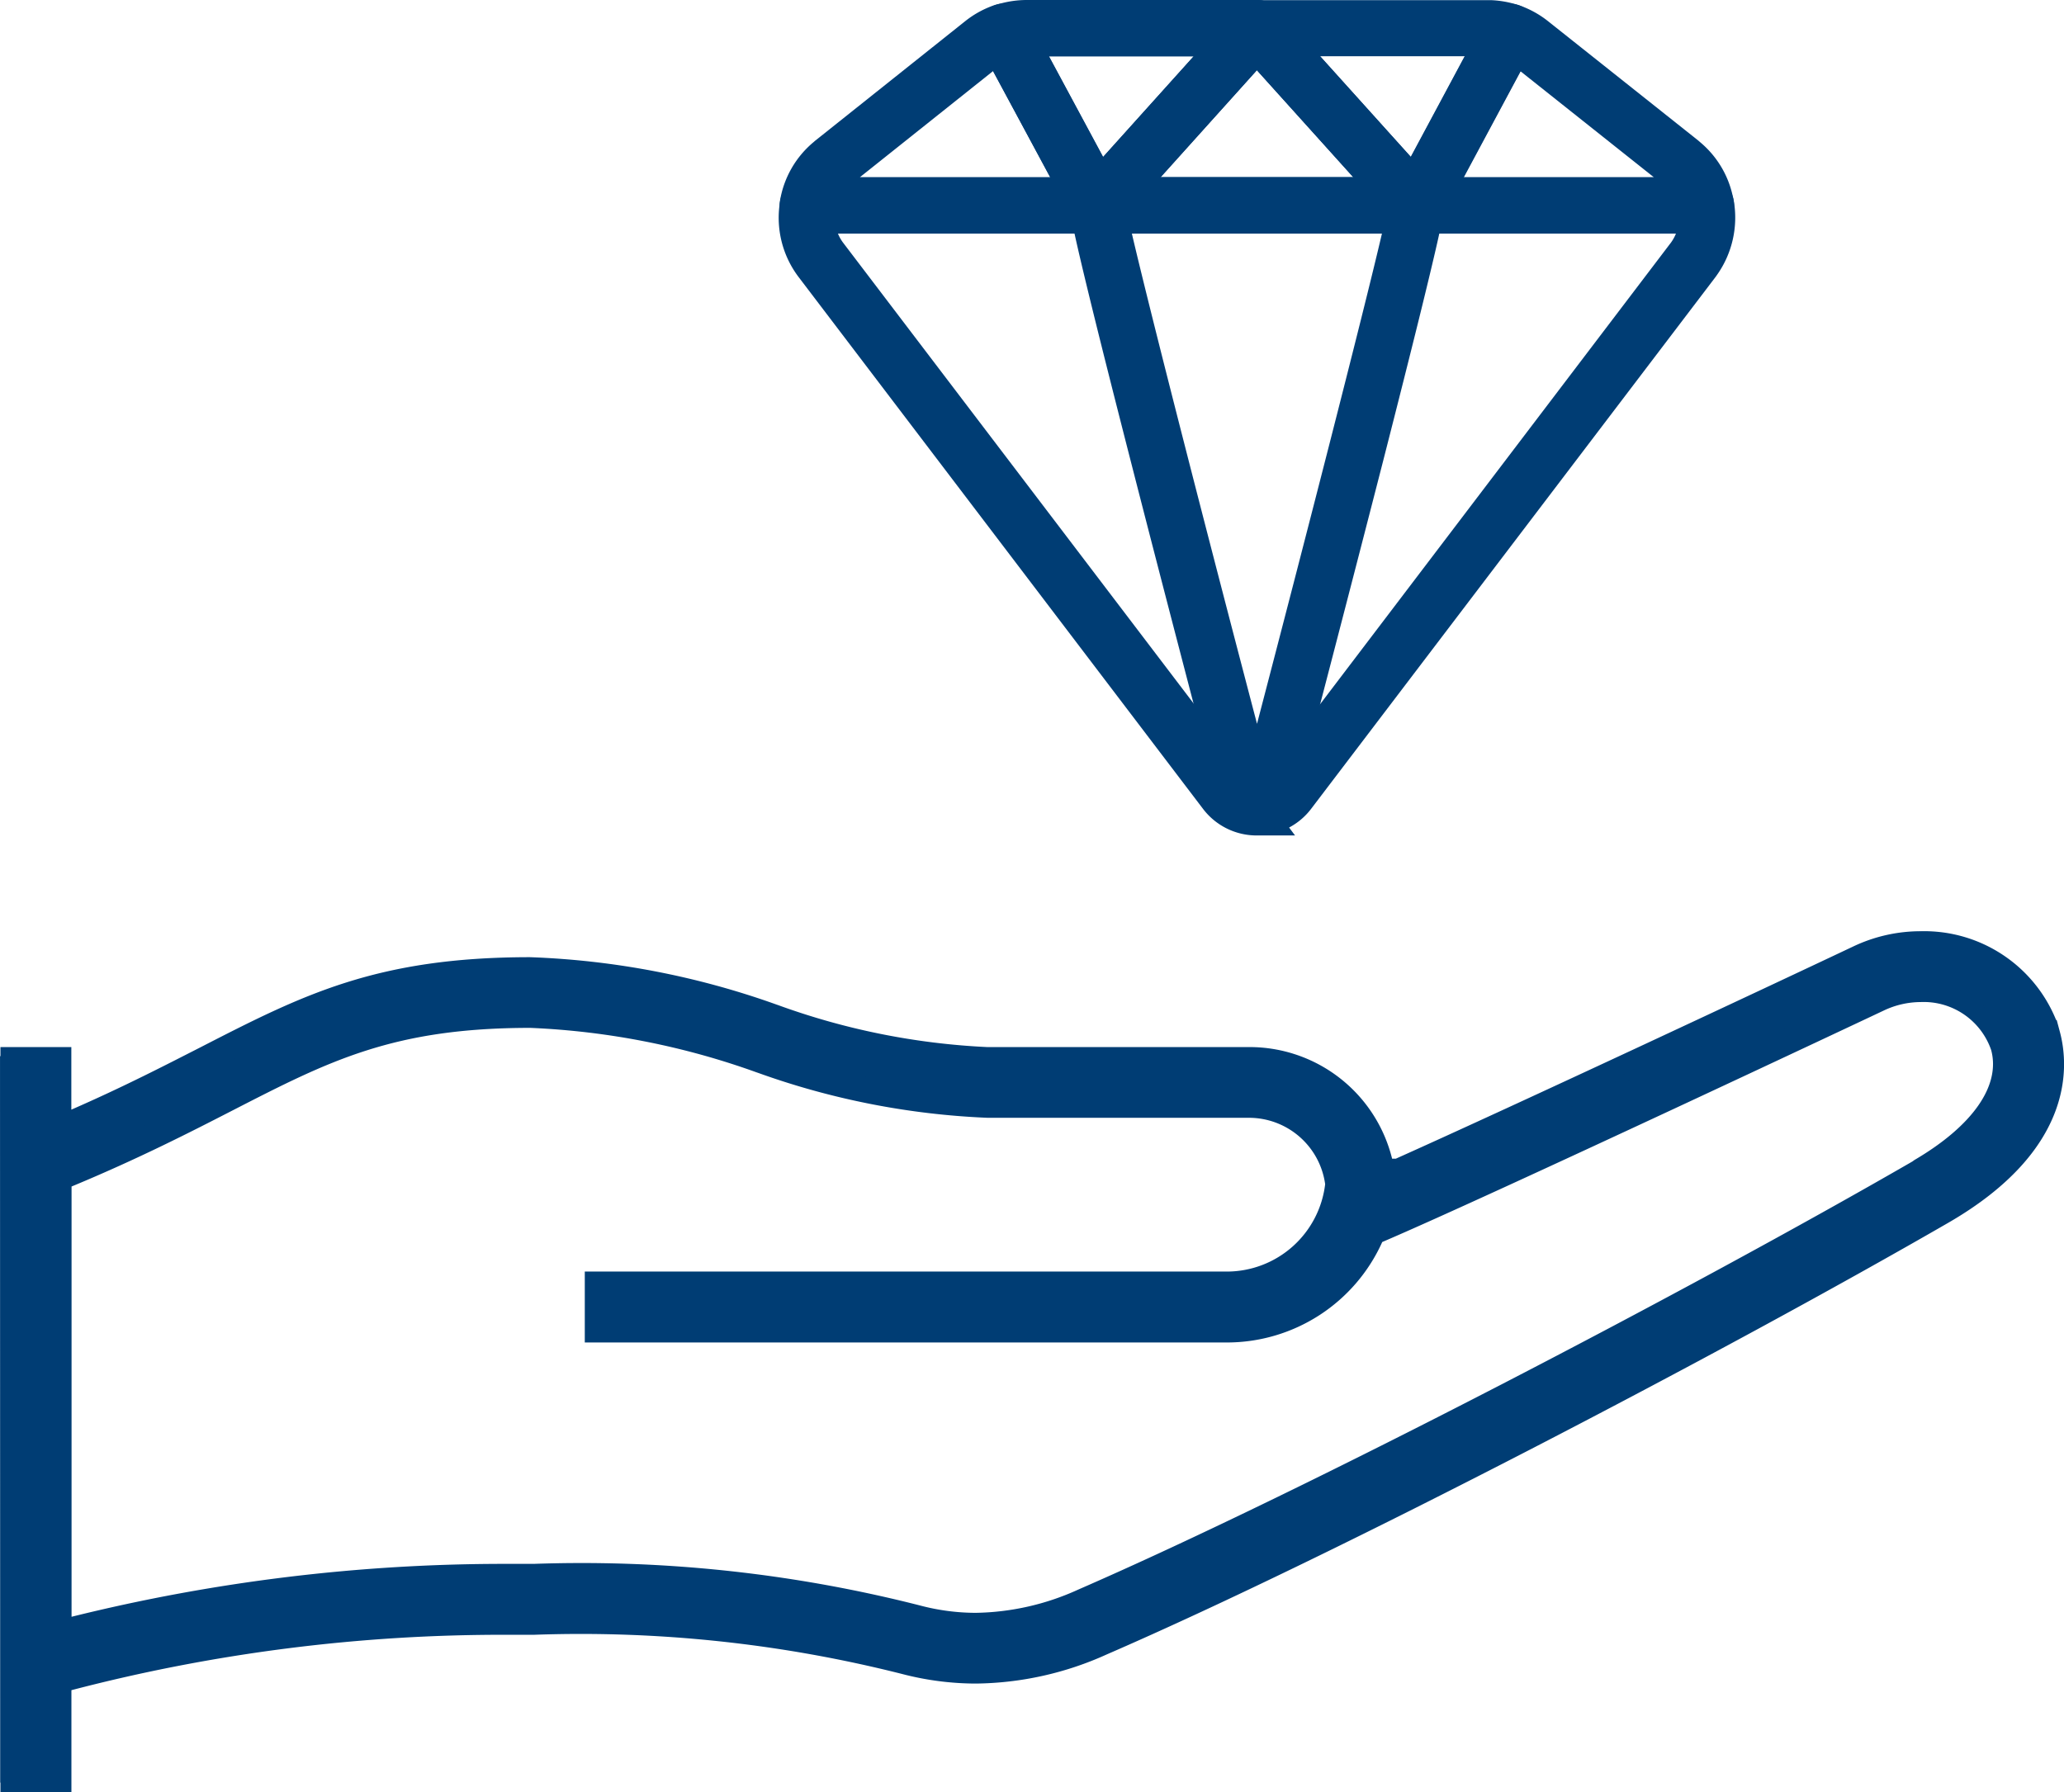 <svg xmlns="http://www.w3.org/2000/svg" width="55.466" height="48.167" viewBox="0 0 55.466 48.167">
  <g id="Find_the_latest_casino_offers_and_promotions" data-name="Find the latest casino offers and promotions" transform="translate(0.102 0.1)">
    <g id="Group_26" data-name="Group 26" transform="translate(0 0)">
      <g id="Group_14" data-name="Group 14" transform="translate(0 25.03)">
        <g id="noun-clover-812829" transform="translate(0 0)">
          <path id="Path_194" data-name="Path 194" d="M159.679,286.01a3.447,3.447,0,0,0-3.4-2.445,3.876,3.876,0,0,0-1.669.381c-2.065.973-9.623,4.52-12.757,5.906,0-.056.009-.113.009-.171h-.07a3.622,3.622,0,0,0-3.559-3H131.2a19.281,19.281,0,0,1-5.738-1.148,21.692,21.692,0,0,0-6.55-1.268c-4.057,0-6.008,1-8.71,2.39-1.117.574-2.371,1.215-3.966,1.888v-1.863h-1.471L104.77,306h1.466V303.35a46.152,46.152,0,0,1,12.074-1.572l.7,0a35.489,35.489,0,0,1,9.984,1.065,7.841,7.841,0,0,0,5.275-.51c6.251-2.715,16.585-8.127,22.574-11.584,3.211-1.854,3.054-3.929,2.839-4.736ZM105.028,304.8h0l-.264-16.91h.264Zm51.207-15.1c-5.961,3.442-16.239,8.825-22.452,11.525a6.653,6.653,0,0,1-4.49.448,36.5,36.5,0,0,0-10.288-1.1h-.7a47.712,47.712,0,0,0-12.067,1.532V289.85c1.855-.759,3.27-1.482,4.517-2.122,2.646-1.359,4.394-2.257,8.158-2.257a20.71,20.71,0,0,1,6.195,1.215,20.514,20.514,0,0,0,6.093,1.2h7.039a2.411,2.411,0,0,1,2.388,2.131,3.014,3.014,0,0,1-2.988,2.7h-16.91v1.208h16.91a4.229,4.229,0,0,0,3.905-2.621c2.765-1.169,13.48-6.216,13.587-6.268a2.679,2.679,0,0,1,1.152-.264,2.271,2.271,0,0,1,2.23,1.549c.3,1.137-.526,2.368-2.277,3.379Z" transform="translate(-104.763 -283.316)" fill="#003d74"/>
          <path id="Path_194_-_Outline" data-name="Path 194 - Outline" d="M156.283,283.465a3.56,3.56,0,0,1,3.459,2.4h0l.032.118c.221.829.383,2.962-2.886,4.849-5.993,3.46-16.332,8.874-22.585,11.589a8.487,8.487,0,0,1-3.424.764,7.647,7.647,0,0,1-1.917-.249,35.4,35.4,0,0,0-9.959-1.062l-.7,0a45.839,45.839,0,0,0-11.974,1.548V306.1H104.67V306l-.008-18.218h0v-1.208h1.671v1.812c1.57-.669,2.814-1.309,3.82-1.826,2.717-1.395,4.677-2.4,8.756-2.4a21.721,21.721,0,0,1,6.563,1.267l.016,0a19.206,19.206,0,0,0,5.708,1.144h7.039a3.711,3.711,0,0,1,3.642,3l.087,0v.1s0,.009,0,.013c3.079-1.368,10.114-4.665,12.606-5.839A3.975,3.975,0,0,1,156.283,283.465Zm3.305,2.592-.006-.021a3.346,3.346,0,0,0-3.3-2.371,3.776,3.776,0,0,0-1.626.371c-2.533,1.194-9.763,4.582-12.76,5.907l-.146.064.005-.159c0-.022,0-.044,0-.066h-.048l-.015-.085a3.512,3.512,0,0,0-3.461-2.92H131.2a19.35,19.35,0,0,1-5.765-1.152l-.018-.005a21.563,21.563,0,0,0-6.5-1.258c-4.031,0-5.973,1-8.66,2.377-1.042.536-2.334,1.2-3.976,1.893l-.139.059v-1.913h-1.271v1.008h.264V304.8l-.2,0-.059-3.8,0,4.909h1.266v-2.631l.073-.02a45.972,45.972,0,0,1,12.1-1.576l.7,0a35.576,35.576,0,0,1,10.01,1.069,7.445,7.445,0,0,0,1.866.243,8.292,8.292,0,0,0,3.344-.748c6.246-2.712,16.576-8.122,22.564-11.579C159.912,288.858,159.795,286.856,159.588,286.057Zm-54.661,1.93h-.062l.062,4Zm51.353-3.314a2.371,2.371,0,0,1,2.327,1.623c.317,1.183-.53,2.456-2.324,3.491h0c-5.96,3.441-16.242,8.827-22.461,11.529a7.311,7.311,0,0,1-2.942.663,6.356,6.356,0,0,1-1.613-.21,36.416,36.416,0,0,0-10.263-1.1h-.7A47.361,47.361,0,0,0,106.26,302.2l-.126.034v-12.45l.062-.025c1.885-.771,3.34-1.518,4.509-2.119,2.66-1.366,4.416-2.268,8.2-2.268a20.784,20.784,0,0,1,6.224,1.219l.016,0a20.382,20.382,0,0,0,6.047,1.192h7.039a2.512,2.512,0,0,1,2.487,2.219v.022a3.107,3.107,0,0,1-3.087,2.79h-16.81v1.008h16.81a4.116,4.116,0,0,0,3.813-2.559l.016-.038.038-.016c2.75-1.163,13.5-6.227,13.582-6.266A2.777,2.777,0,0,1,156.281,284.673Zm-.1,4.941c1.709-.986,2.521-2.177,2.23-3.266a2.169,2.169,0,0,0-2.134-1.475,2.577,2.577,0,0,0-1.11.255c-.079.039-10.742,5.061-13.553,6.254a4.315,4.315,0,0,1-3.982,2.645h-17.01v-1.408h17.01a2.907,2.907,0,0,0,2.887-2.6,2.311,2.311,0,0,0-2.287-2.031H131.2a20.538,20.538,0,0,1-6.106-1.2l-.016,0a20.629,20.629,0,0,0-6.165-1.211c-3.74,0-5.479.893-8.111,2.245-1.161.6-2.6,1.336-4.464,2.1v12.054a47.672,47.672,0,0,1,11.967-1.5h.7a36.588,36.588,0,0,1,10.313,1.108,6.159,6.159,0,0,0,1.563.2,7.116,7.116,0,0,0,2.862-.646c6.213-2.7,16.486-8.081,22.441-11.519Z" transform="translate(-104.763 -283.316)" fill="#003d74"/>
          <path id="Path_194_-_Outline-2" data-name="Path 194 - Outline" d="M156.283,283.315a3.721,3.721,0,0,1,3.567,2.4l.008,0,.061.229c.23.862.4,3.078-2.955,5.016-6,3.462-16.342,8.88-22.6,11.6a8.632,8.632,0,0,1-3.483.777,7.8,7.8,0,0,1-1.954-.254,35.273,35.273,0,0,0-9.922-1.057l-.7,0a45.792,45.792,0,0,0-11.825,1.513v2.714h-1.707V286.429h1.705v1.734c1.468-.635,2.644-1.239,3.6-1.732,2.735-1.4,4.709-2.418,8.824-2.418a21.841,21.841,0,0,1,6.607,1.274l.016,0a19.1,19.1,0,0,0,5.665,1.137h7.039a3.859,3.859,0,0,1,3.762,3l.116,0v.038c3.175-1.418,9.956-4.6,12.393-5.744A4.121,4.121,0,0,1,156.283,283.315Zm3.162,2.782-.006-.023a3.2,3.2,0,0,0-3.156-2.26,3.628,3.628,0,0,0-1.562.357c-2.535,1.194-9.768,4.584-12.763,5.909l-.363.161.01-.305h-.017l-.037-.21a3.363,3.363,0,0,0-3.314-2.8H131.2a19.461,19.461,0,0,1-5.809-1.159l-.018-.005a21.445,21.445,0,0,0-6.461-1.252c-3.995,0-5.924.99-8.593,2.361-1.044.537-2.338,1.2-3.986,1.9l-.346.146v-1.989l-1.207,0v18.831h1.209V303.16l.182-.051a46.124,46.124,0,0,1,12.139-1.582l.7,0a35.706,35.706,0,0,1,10.047,1.073,7.3,7.3,0,0,0,1.829.238,8.145,8.145,0,0,0,3.285-.736c6.241-2.71,16.564-8.117,22.549-11.572a5.645,5.645,0,0,0,2.6-2.636A2.892,2.892,0,0,0,159.445,286.1Zm-3.164-1.574a2.522,2.522,0,0,1,2.471,1.734c.336,1.254-.537,2.587-2.393,3.659h0c-5.964,3.443-16.252,8.833-22.476,11.537a7.457,7.457,0,0,1-3,.675,6.5,6.5,0,0,1-1.651-.214,36.288,36.288,0,0,0-10.225-1.1h-.7a47.211,47.211,0,0,0-12,1.523l-.314.085V289.682l.155-.063c1.879-.768,3.331-1.514,4.5-2.113,2.679-1.376,4.448-2.284,8.272-2.284a20.9,20.9,0,0,1,6.268,1.226l.016,0a20.267,20.267,0,0,0,6,1.186h7.039a2.661,2.661,0,0,1,2.635,2.35l0,.028,0,.028a3.256,3.256,0,0,1-3.235,2.923H120.974v.71h16.661a3.968,3.968,0,0,0,3.675-2.467l.039-.095.094-.04c2.77-1.171,13.49-6.222,13.575-6.263A2.926,2.926,0,0,1,156.281,284.523Zm-.171,4.961c1.646-.95,2.433-2.079,2.16-3.1a2.019,2.019,0,0,0-1.99-1.365,2.429,2.429,0,0,0-1.046.24c-.078.038-10.55,4.973-13.5,6.233a4.463,4.463,0,0,1-4.1,2.68H120.476v-1.706h17.159a2.758,2.758,0,0,0,2.737-2.45,2.162,2.162,0,0,0-2.137-1.883H131.2a20.654,20.654,0,0,1-6.15-1.208l-.016,0a20.513,20.513,0,0,0-6.121-1.2c-3.7,0-5.43.887-8.043,2.229-1.144.588-2.559,1.314-4.383,2.068v11.761A47.975,47.975,0,0,1,118.3,300.32h.7a36.718,36.718,0,0,1,10.351,1.112,6.014,6.014,0,0,0,1.526.2,6.97,6.97,0,0,0,2.8-.634c6.208-2.7,16.475-8.076,22.426-11.512Zm-51.331-1.847h.5v17.409h-.5Zm0,.5h0v0Z" transform="translate(-104.763 -283.315)" fill="#003d74"/>
          <path id="Path_194_-_Outline_-_Outline" data-name="Path 194 - Outline - Outline" d="M156.283,283.215a3.824,3.824,0,0,1,3.632,2.387l.016,0,.086.321c.236.885.416,3.155-3,5.129-6,3.463-16.349,8.883-22.61,11.6a8.729,8.729,0,0,1-3.523.785,7.9,7.9,0,0,1-1.979-.257,35.187,35.187,0,0,0-9.9-1.054l-.7,0a45.761,45.761,0,0,0-11.725,1.489v2.738h-1.907V286.329h1.905v1.682c1.4-.611,2.537-1.2,3.457-1.669,2.746-1.41,4.73-2.429,8.87-2.429a21.918,21.918,0,0,1,6.636,1.278l.016.005a19.024,19.024,0,0,0,5.635,1.133h7.039a3.946,3.946,0,0,1,3.84,3l.1,0c3.225-1.444,9.942-4.592,12.284-5.7A4.22,4.22,0,0,1,156.283,283.215Zm3.5,2.619-.029-.083a3.614,3.614,0,0,0-3.473-2.335,4.022,4.022,0,0,0-1.732.395c-2.369,1.116-9.212,4.323-12.395,5.745l-.141.063v-.09l-.1,0-.018-.079a3.747,3.747,0,0,0-3.665-2.921H131.2a19.172,19.172,0,0,1-5.693-1.141l-.016-.005a21.762,21.762,0,0,0-6.578-1.269c-4.091,0-6.057,1.01-8.778,2.407-.952.49-2.138,1.1-3.609,1.735l-.14.06v-1.787h-1.505v.295l1.207,0v1.938l.207-.087c1.644-.694,2.939-1.36,3.979-1.894,2.682-1.377,4.62-2.372,8.639-2.372a21.523,21.523,0,0,1,6.49,1.256l.018.005a19.386,19.386,0,0,0,5.779,1.154h7.039a3.463,3.463,0,0,1,3.412,2.879l.022.126h.037l-.008.251.217-.1c2.994-1.325,10.227-4.714,12.761-5.908a3.727,3.727,0,0,1,1.6-.366,3.3,3.3,0,0,1,3.252,2.334l.006.023a3,3,0,0,1-.136,1.859,5.74,5.74,0,0,1-2.64,2.686c-5.988,3.456-16.315,8.865-22.559,11.577a8.243,8.243,0,0,1-3.324.744,7.4,7.4,0,0,1-1.854-.241,35.621,35.621,0,0,0-10.022-1.07l-.7,0a46.023,46.023,0,0,0-12.113,1.578l-.109.03v2.619h-1.209v.3h1.507v-2.691l.074-.02a45.9,45.9,0,0,1,11.851-1.516l.7,0a35.36,35.36,0,0,1,9.947,1.061,7.7,7.7,0,0,0,1.929.251,8.534,8.534,0,0,0,3.443-.769c6.255-2.716,16.6-8.132,22.59-11.592,3.3-1.9,3.133-4.064,2.909-4.9l-.037-.137Zm-28.9,16.9a8.047,8.047,0,0,0,3.245-.727c6.238-2.709,16.556-8.113,22.539-11.566a5.551,5.551,0,0,0,2.554-2.586,2.8,2.8,0,0,0,.128-1.735l-.006-.022a3.1,3.1,0,0,0-3.059-2.186,3.529,3.529,0,0,0-1.519.347c-2.535,1.194-9.77,4.585-12.766,5.91l-.509.225.012-.373-.049-.281a3.264,3.264,0,0,0-3.215-2.714H131.2a19.536,19.536,0,0,1-5.838-1.163l-.018-.006a21.366,21.366,0,0,0-6.431-1.247c-3.971,0-5.89.986-8.547,2.35-1.043.536-2.342,1.2-3.993,1.9l-.485.2v-2.04l-1.007,0v.514h.5v17.609h-.5v.509h1.009v-2.57l.255-.071a46.225,46.225,0,0,1,12.166-1.585l.7,0a35.794,35.794,0,0,1,10.073,1.076A7.2,7.2,0,0,0,130.882,302.737Zm-25.706-15h-.3v17.209h.3Zm51.1-3.314a2.623,2.623,0,0,1,2.568,1.808c.348,1.3-.541,2.675-2.44,3.771l-.076.044h0c-5.977,3.446-16.21,8.8-22.411,11.5a7.554,7.554,0,0,1-3.041.684,6.6,6.6,0,0,1-1.676-.218,36.2,36.2,0,0,0-10.2-1.093h-.7a47.108,47.108,0,0,0-11.977,1.519l-.44.119V289.615l.217-.089c1.875-.767,3.325-1.511,4.49-2.11,2.691-1.382,4.469-2.3,8.318-2.3a20.977,20.977,0,0,1,6.3,1.23l.016.005a20.19,20.19,0,0,0,5.974,1.181h7.039a2.761,2.761,0,0,1,2.734,2.438l0,.039,0,.039a3.355,3.355,0,0,1-3.335,3.013H121.074v.51h16.561a3.868,3.868,0,0,0,3.583-2.4l.055-.132.132-.056c2.8-1.185,13.485-6.219,13.57-6.261A3.029,3.029,0,0,1,156.281,284.423Zm.076,5.378c1.781-1.042,2.618-2.323,2.3-3.518a2.421,2.421,0,0,0-2.374-1.66,2.829,2.829,0,0,0-1.219.28c-.085.041-10.775,5.079-13.579,6.265l-.056.024-.023.057a4.067,4.067,0,0,1-3.768,2.529H120.874v-.91h16.761a3.156,3.156,0,0,0,3.136-2.834l0-.017,0-.017a2.561,2.561,0,0,0-2.536-2.262H131.2a20.344,20.344,0,0,1-6.033-1.19l-.016,0a20.822,20.822,0,0,0-6.238-1.221c-3.8,0-5.561.9-8.226,2.273-1.168.6-2.622,1.347-4.506,2.117l-.093.038V302.3l.188-.051a47.31,47.31,0,0,1,12.029-1.526h.7a36.375,36.375,0,0,1,10.25,1.1,6.406,6.406,0,0,0,1.626.211,7.359,7.359,0,0,0,2.961-.667c6.221-2.7,16.505-8.09,22.466-11.532Zm-.076-4.88a2.12,2.12,0,0,1,2.086,1.439c.285,1.066-.519,2.236-2.207,3.211l-.064.037h0c-5.963,3.439-16.183,8.791-22.373,11.48a7.068,7.068,0,0,1-2.842.642,6.111,6.111,0,0,1-1.551-.2A36.633,36.633,0,0,0,119,300.419h-.7a47.89,47.89,0,0,0-11.792,1.454l-.125.033V289.949l.062-.026c1.82-.752,3.237-1.48,4.376-2.065,2.626-1.349,4.361-2.24,8.089-2.24a20.59,20.59,0,0,1,6.15,1.208l.017.005a20.575,20.575,0,0,0,6.12,1.2h7.039a2.267,2.267,0,0,1,2.236,1.97l0,.012v.012a2.863,2.863,0,0,1-2.836,2.538H120.576v1.506h17.059a4.377,4.377,0,0,0,4-2.62l.016-.036.036-.016c2.967-1.266,13.42-6.193,13.5-6.231A2.53,2.53,0,0,1,156.281,284.921Zm-.172,4.448c1.57-.92,2.322-2,2.065-2.957a1.918,1.918,0,0,0-1.893-1.29,2.33,2.33,0,0,0-1,.231c-.075.037-10.508,4.952-13.471,6.219a4.577,4.577,0,0,1-4.171,2.7H120.376v-1.906h17.26a2.663,2.663,0,0,0,2.636-2.349,2.067,2.067,0,0,0-2.036-1.784H131.2a20.731,20.731,0,0,1-6.179-1.212l-.016-.005a20.435,20.435,0,0,0-6.092-1.2c-3.68,0-5.4.882-8,2.218-1.129.58-2.531,1.3-4.329,2.046v11.565A48.2,48.2,0,0,1,118.3,300.22h.7a36.806,36.806,0,0,1,10.376,1.116,5.915,5.915,0,0,0,1.5.2,6.873,6.873,0,0,0,2.763-.626c6.2-2.7,16.467-8.072,22.416-11.507Z" transform="translate(-104.763 -283.315)" fill="#003d74"/>
        </g>
      </g>
      <g id="noun-diamond-4555935" transform="translate(20.924 0)">
        <path id="Path_227" data-name="Path 227" d="M118.05,178.736c-.021,0-.043,0-.066,0a1.3,1.3,0,0,1-1.018-.527l-10.858-14.28a2.133,2.133,0,0,1-.4-1.673.257.257,0,0,1,.253-.211H130.1a.258.258,0,0,1,.253.211,2.15,2.15,0,0,1-.369,1.632l-.013.019-.02.027-10.853,14.276a1.308,1.308,0,0,1-.843.507.905.905,0,0,1-.2.021Zm-11.862-16.179a1.6,1.6,0,0,0,.329,1.058l10.86,14.281.072.085.8.4c.052,0,.251-.161.3-.172.211-.031,0-.141.132-.311l10.851-14.277.024-.035a1.635,1.635,0,0,0,.3-1.028Z" transform="translate(-105.275 -156.879)" fill="#003d74"/>
        <path id="Path_227_-_Outline" data-name="Path 227 - Outline" d="M118.05,178.836c-.023,0-.047,0-.07,0a1.406,1.406,0,0,1-1.093-.568l-10.857-14.279a2.238,2.238,0,0,1-.42-1.752.358.358,0,0,1,.352-.293H130.1a.357.357,0,0,1,.352.293,2.263,2.263,0,0,1-.386,1.708l-.022.032-.012.017h0l-10.853,14.276a1.4,1.4,0,0,1-.9.545l-.043.008.01.015Zm-.037-.2h.037a.816.816,0,0,0,.179-.019h.006a1.2,1.2,0,0,0,.778-.468l10.861-14.286.01-.014h0l.013-.019a2.063,2.063,0,0,0,.353-1.557.157.157,0,0,0-.155-.129H105.961a.157.157,0,0,0-.155.129,2.037,2.037,0,0,0,.382,1.594l10.858,14.28a1.206,1.206,0,0,0,.94.488h.027Zm.24-.157-.029,0-.837-.415-.089-.105-10.86-14.281a1.7,1.7,0,0,1-.35-1.124l.005-.095H129.96l0,.1a1.742,1.742,0,0,1-.323,1.091l0,.006-.017.025,0,.006-10.851,14.277a.122.122,0,0,0-.019.116.19.19,0,0,1-.02.154.216.216,0,0,1-.149.077c-.019.009-.064.04-.1.061A.488.488,0,0,1,118.253,178.478Zm-.741-.578.746.37c.03-.017.079-.05.111-.071a.545.545,0,0,1,.163-.091h.006l.01,0a.316.316,0,0,1,.056-.27l10.851-14.276.017-.025,0-.007a1.545,1.545,0,0,0,.289-.872h-23.48a1.5,1.5,0,0,0,.311.9l10.859,14.279Z" transform="translate(-105.275 -156.879)" fill="#003d74"/>
        <path id="Path_227_-_Outline-2" data-name="Path 227 - Outline" d="M118.049,179.133c-.023,0-.052,0-.084,0a1.707,1.707,0,0,1-1.318-.687L105.79,164.167a2.537,2.537,0,0,1-.476-1.986.656.656,0,0,1,.645-.538h24.134a.656.656,0,0,1,.645.538,2.564,2.564,0,0,1-.435,1.933l-.026.037-.017.023L119.41,178.447a1.7,1.7,0,0,1-.676.536l.112.149Zm-.35-1.474.539.267.01-.007a.607.607,0,0,1,.117-.265l10.848-14.272.012-.018.01-.014a1.239,1.239,0,0,0,.188-.4h-22.8a1.2,1.2,0,0,0,.207.417Z" transform="translate(-105.273 -156.878)" fill="#003d74"/>
        <path id="Path_227_-_Outline_-_Outline" data-name="Path 227 - Outline - Outline" d="M118.049,179.233h0c-.025,0-.056,0-.091,0a1.807,1.807,0,0,1-1.392-.727L105.71,164.227a2.637,2.637,0,0,1-.495-2.064.757.757,0,0,1,.744-.62h24.134a.756.756,0,0,1,.744.62,2.666,2.666,0,0,1-.452,2.009l-.026.037-.02.027-10.85,14.272a1.8,1.8,0,0,1-.6.513l.159.212Zm-12.089-17.49a.556.556,0,0,0-.547.456,2.436,2.436,0,0,0,.457,1.907l10.857,14.277a1.609,1.609,0,0,0,1.241.647c.034,0,.06,0,.082,0h.6l-.068-.09.116-.051a1.6,1.6,0,0,0,.636-.5l10.851-14.273.015-.02.026-.037a2.465,2.465,0,0,0,.419-1.858.556.556,0,0,0-.547-.456Zm12.286,16.3-.612-.3-.014-.019-10.867-14.288a1.292,1.292,0,0,1-.224-.451l-.034-.126h23.06l-.034.126a1.333,1.333,0,0,1-.2.429l-.023.034-10.848,14.272a.51.51,0,0,0-.1.221l-.007.042Zm-.481-.461.416.206a.734.734,0,0,1,.105-.192l10.867-14.3a1.137,1.137,0,0,0,.132-.24h-22.52a1.093,1.093,0,0,0,.147.256Z" transform="translate(-105.273 -156.878)" fill="#003d74"/>
        <path id="Path_228" data-name="Path 228" d="M264.735,178.4c-.014,0-.231-.376-.231-.376s-.138.553-.268.069c-.944-3.588-4.019-15.332-3.986-15.836h0a.258.258,0,0,1,.257-.241h8.561a.257.257,0,0,1,.257.241c.032.489-3.04,12.244-3.983,15.835v0l-.341,0c-.037.234-.008-.1-.207.03-.054.031.369.311-.061.277Zm-3.929-15.869c.321,1.573,2.461,9.847,3.929,15.43h0c.014.055.426-.118.449-.066.023-.053-.352.121-.338.065,1.462-5.572,3.592-13.819,3.923-15.428Z" transform="translate(-252.037 -156.859)" fill="#003d74"/>
        <path id="Path_228_-_Outline" data-name="Path 228 - Outline" d="M264.8,178.507l-.063,0h0c-.056,0-.068,0-.211-.242a.21.21,0,0,1-.172.134c-.14,0-.191-.191-.213-.272-1.21-4.6-4.022-15.362-3.989-15.868h0a.358.358,0,0,1,.357-.334h8.561a.359.359,0,0,1,.357.334c.032.492-2.772,11.24-3.983,15.854v.088h-.36a.11.11,0,0,1-.07.081.154.154,0,0,1,0,.131C264.973,178.507,264.842,178.507,264.8,178.507Zm-.332-.743.124.214.1.172a.113.113,0,0,1,0-.034.109.109,0,0,1,.021-.048.114.114,0,0,1-.057-.042l-.01-.01-.007-.026c-1.4-5.331-3.605-13.841-3.93-15.435l-.024-.12h8.208l-.025.12c-.355,1.728-2.667,10.641-3.88,15.265a.681.681,0,0,1,.175-.032h.012a.11.11,0,0,1,.094.048.107.107,0,0,1,.008.1l-.025.059h.015c1.933-7.366,3.983-15.344,3.96-15.729a.158.158,0,0,0-.157-.147h-8.561a.158.158,0,0,0-.158.147h0c-.025.392,2.041,8.421,3.983,15.8.009.032.017.057.024.076a.9.9,0,0,0,.05-.145Zm-3.538-15.128c.4,1.84,2.491,9.934,3.861,15.148,1.185-4.52,3.428-13.163,3.855-15.147Z" transform="translate(-252.037 -156.859)" fill="#003d74"/>
        <path id="Path_228_-_Outline-2" data-name="Path 228 - Outline" d="M265.186,178.9l-.054-.123v.022h-.269a.983.983,0,0,1-.139,0,.337.337,0,0,1-.273-.119.462.462,0,0,1-.1.011c-.168,0-.392-.086-.5-.494-.408-1.551-1.453-5.536-2.36-9.079-1.664-6.5-1.647-6.751-1.638-6.886a.657.657,0,0,1,.655-.613h8.561a.658.658,0,0,1,.655.613c.009.133.024.379-1.638,6.879-.9,3.515-1.929,7.451-2.344,9.033v.349h-.38ZM261.3,162.933c.5,2.188,2.211,8.8,3.488,13.672,1.272-4.865,2.976-11.47,3.483-13.672Z" transform="translate(-252.035 -156.857)" fill="#003d74"/>
        <path id="Path_228_-_Outline_-_Outline" data-name="Path 228 - Outline - Outline" d="M265.187,179.155l-.11-.253h-.21a1.093,1.093,0,0,1-.149,0,.429.429,0,0,1-.3-.112.575.575,0,0,1-.065,0c-.167,0-.466-.074-.6-.568-.408-1.551-1.454-5.539-2.36-9.08-1.668-6.513-1.651-6.766-1.641-6.918a.758.758,0,0,1,.754-.706h8.561a.758.758,0,0,1,.755.707c.01.148.025.395-1.641,6.91-.9,3.509-1.934,7.468-2.341,9.021v.436h-.414Zm-.055-.453v.057l.007,0,.155-.362h.346v-.262l0-.012c.405-1.544,1.445-5.515,2.344-9.033,1.658-6.485,1.642-6.73,1.635-6.848a.558.558,0,0,0-.555-.52h-8.561a.557.557,0,0,0-.555.519c-.008.121-.024.372,1.635,6.855.906,3.54,1.952,7.528,2.36,9.078.074.278.211.419.4.419a.364.364,0,0,0,.078-.008l.056-.012.039.042a.24.24,0,0,0,.2.087.9.9,0,0,0,.13,0h.277Zm-.343-1.7-.1-.37c-1.3-4.947-2.988-11.5-3.489-13.675l-.028-.122H268.4l-.028.122c-.5,2.191-2.192,8.736-3.483,13.674Zm-3.363-13.967c.52,2.232,2.1,8.371,3.363,13.177,1.254-4.8,2.834-10.933,3.357-13.176Z" transform="translate(-252.035 -156.857)" fill="#003d74"/>
        <path id="Path_230" data-name="Path 230" d="M213.177,73.075a.27.27,0,0,1-.235-.136l-2.506-4.664a.257.257,0,0,1,.147-.367,2.21,2.21,0,0,1,.689-.113h6.188a.257.257,0,0,1,.191.429l-4.284,4.764a.258.258,0,0,1-.192.086Zm-2.129-4.749,2.178,4.052,3.657-4.067h-5.611A1.6,1.6,0,0,0,211.048,68.327Z" transform="translate(-204.713 -67.398)" fill="#003d74"/>
        <path id="Path_230_-_Outline" data-name="Path 230 - Outline" d="M213.177,73.175h0a.371.371,0,0,1-.321-.186l-2.507-4.666a.357.357,0,0,1,.2-.509,2.305,2.305,0,0,1,.72-.118h6.188a.357.357,0,0,1,.266.6l-4.284,4.764a.358.358,0,0,1-.257.119Zm-1.9-5.279a2.106,2.106,0,0,0-.658.108.157.157,0,0,0-.09.224l2.506,4.664a.169.169,0,0,0,.144.083h0a.158.158,0,0,0,.117-.052l4.284-4.764a.157.157,0,0,0-.117-.263Zm1.932,4.655-2.313-4.3.143-.019a1.706,1.706,0,0,1,.2-.015h5.876Zm-2-4.138,2.038,3.793,3.412-3.794h-5.45Z" transform="translate(-204.713 -67.398)" fill="#003d74"/>
        <path id="Path_230_-_Outline-2" data-name="Path 230 - Outline" d="M213.176,73.472h0a.67.67,0,0,1-.58-.336l-.005-.01-2.506-4.664a.656.656,0,0,1,.375-.934,2.6,2.6,0,0,1,.811-.132h6.189a.656.656,0,0,1,.488,1.094l-4.284,4.765a.657.657,0,0,1-.45.217h-.037Zm-1.471-4.763,1.6,2.981,2.68-2.981Z" transform="translate(-204.711 -67.396)" fill="#003d74"/>
        <path id="Path_230_-_Outline_-_Outline" data-name="Path 230 - Outline - Outline" d="M213.177,73.572h0a.77.77,0,0,1-.667-.386l-.006-.011L210,68.51a.756.756,0,0,1,.432-1.077,2.693,2.693,0,0,1,.841-.137h6.19a.756.756,0,0,1,.563,1.26l-4.284,4.765a.762.762,0,0,1-.514.249h-.047ZM211.27,67.5a2.494,2.494,0,0,0-.779.127.556.556,0,0,0-.319.792l2.51,4.672a.569.569,0,0,0,.492.285v0h.031a.56.56,0,0,0,.382-.184l4.284-4.765a.556.556,0,0,0-.414-.927Zm2.016,4.366-1.748-3.253h4.674Zm-1.414-3.053,1.455,2.708,2.435-2.708Z" transform="translate(-204.711 -67.396)" fill="#003d74"/>
        <path id="Path_231" data-name="Path 231" d="M349.4,73.076a.275.275,0,0,1-.2-.085l-4.291-4.764a.257.257,0,0,1,.191-.43h6.188a2.218,2.218,0,0,1,.69.113.257.257,0,0,1,.147.366l-2.5,4.664a.257.257,0,0,1-.227.136Zm-3.721-4.764,3.664,4.068,2.171-4.052a1.645,1.645,0,0,0-.225-.016Z" transform="translate(-332.35 -67.398)" fill="#003d74"/>
        <path id="Path_231_-_Outline" data-name="Path 231 - Outline" d="M349.4,73.176h-.008a.377.377,0,0,1-.264-.116l-4.293-4.766a.357.357,0,0,1,.266-.6h6.188v0a2.314,2.314,0,0,1,.721.118.357.357,0,0,1,.2.508l-2.5,4.664A.357.357,0,0,1,349.4,73.176ZM345.1,67.9a.157.157,0,0,0-.117.263l4.291,4.764a.175.175,0,0,0,.125.052h0a.157.157,0,0,0,.135-.083l2.5-4.664a.157.157,0,0,0-.09-.224,2.115,2.115,0,0,0-.659-.108Zm4.263,4.655-3.91-4.341h5.835a1.752,1.752,0,0,1,.239.017l.142.02Zm-3.46-4.141,3.418,3.8,2.032-3.794-.066,0Z" transform="translate(-332.35 -67.398)" fill="#003d74"/>
        <path id="Path_231_-_Outline-2" data-name="Path 231 - Outline" d="M349.4,73.473h-.026a.677.677,0,0,1-.462-.208l-.008-.008-4.291-4.764A.656.656,0,0,1,345.1,67.4h6.188v0a2.612,2.612,0,0,1,.814.133.656.656,0,0,1,.373.932l-2.5,4.665A.655.655,0,0,1,349.4,73.473Zm-2.826-4.765,2.685,2.981,1.6-2.982Z" transform="translate(-332.349 -67.396)" fill="#003d74"/>
        <path id="Path_231_-_Outline_-_Outline" data-name="Path 231 - Outline - Outline" d="M349.4,73.573h-.028a.782.782,0,0,1-.533-.239l-.009-.009-4.292-4.765A.756.756,0,0,1,345.1,67.3l6.288,0a2.712,2.712,0,0,1,.747.136.756.756,0,0,1,.429,1.074l-2.5,4.665A.755.755,0,0,1,349.4,73.573ZM345.1,67.5a.556.556,0,0,0-.413.928l4.3,4.771a.578.578,0,0,0,.393.176h.023a.555.555,0,0,0,.489-.293l2.5-4.664a.556.556,0,0,0-.316-.79,2.513,2.513,0,0,0-.683-.126v.247h-.2V67.5Zm4.18,4.366-2.931-3.254h4.674ZM346.8,68.808l2.44,2.709,1.451-2.709Z" transform="translate(-332.349 -67.396)" fill="#003d74"/>
        <path id="Path_232" data-name="Path 232" d="M437.829,74.953h-7.776a.258.258,0,0,1-.227-.379l2.5-4.664a.258.258,0,0,1,.309-.123,2.129,2.129,0,0,1,.648.355l4.022,3.2.022.019a.183.183,0,0,1,.028.024,2.1,2.1,0,0,1,.726,1.27.257.257,0,0,1-.254.3Zm-7.346-.515h7.011a1.6,1.6,0,0,0-.483-.675l-.031-.026-4.015-3.192a1.708,1.708,0,0,0-.292-.187Z" transform="translate(-413.01 -69.275)" fill="#003d74"/>
        <path id="Path_232_-_Outline" data-name="Path 232 - Outline" d="M437.829,75.053h-7.776a.358.358,0,0,1-.315-.526l2.5-4.664a.357.357,0,0,1,.429-.17,2.224,2.224,0,0,1,.678.372l4.022,3.2.025.021a.282.282,0,0,1,.031.027,2.2,2.2,0,0,1,.756,1.327.357.357,0,0,1-.352.416Zm-5.274-5.179a.158.158,0,0,0-.139.083l-2.5,4.664a.158.158,0,0,0,.139.232h7.778a.157.157,0,0,0,.153-.183,2,2,0,0,0-.691-1.21l-.009-.008-.013-.011-.014-.012-.011-.01-4.024-3.2a2.025,2.025,0,0,0-.618-.339A.157.157,0,0,0,432.556,69.874Zm5.083,4.664h-7.323l2.315-4.313.087.044a1.81,1.81,0,0,1,.309.2l4.015,3.192.024.019.009.008a1.706,1.706,0,0,1,.513.716Zm-6.988-.2h6.692a1.506,1.506,0,0,0-.394-.5l-.01-.008-.018-.015L432.9,70.624a1.608,1.608,0,0,0-.19-.13Z" transform="translate(-413.01 -69.275)" fill="#003d74"/>
        <path id="Path_232_-_Outline-2" data-name="Path 232 - Outline" d="M437.828,75.35h-7.776a.656.656,0,0,1-.578-.965l2.5-4.665a.656.656,0,0,1,.787-.312,2.523,2.523,0,0,1,.77.422l4.019,3.194.035.03.038.033a2.5,2.5,0,0,1,.85,1.5.656.656,0,0,1-.647.763Zm-6.68-1.312h5.57l-3.9-3.1Z" transform="translate(-413.009 -69.274)" fill="#003d74"/>
        <path id="Path_232_-_Outline_-_Outline" data-name="Path 232 - Outline - Outline" d="M437.828,75.45h-7.776a.756.756,0,0,1-.666-1.113l2.5-4.665a.756.756,0,0,1,.907-.36,2.625,2.625,0,0,1,.8.439l4.019,3.194.038.032.04.035a2.6,2.6,0,0,1,.881,1.558.756.756,0,0,1-.746.88Zm-5.274-5.976a.556.556,0,0,0-.49.293l-2.5,4.665a.556.556,0,0,0,.49.818h7.776a.556.556,0,0,0,.548-.647,2.4,2.4,0,0,0-.816-1.44l0,0-.031-.028,0,0-.029-.025-4.02-3.194a2.426,2.426,0,0,0-.74-.406A.555.555,0,0,0,432.554,69.474ZM437,74.138h-6.024l1.8-3.356Zm-5.69-.2h5.117l-3.587-2.851Z" transform="translate(-413.009 -69.274)" fill="#003d74"/>
        <path id="Path_233" data-name="Path 233" d="M268.884,73.089H260.3a.257.257,0,0,1-.192-.43l4.289-4.766a.257.257,0,0,1,.382,0l4.294,4.766a.257.257,0,0,1-.191.43Zm-8.005-.515H268.3l-3.714-4.123Z" transform="translate(-251.841 -67.409)" fill="#003d74"/>
        <path id="Path_233_-_Outline" data-name="Path 233 - Outline" d="M268.884,73.189H260.3a.357.357,0,0,1-.266-.6l4.289-4.766a.357.357,0,0,1,.531,0l4.294,4.766a.357.357,0,0,1-.266.6Zm-4.294-5.281a.158.158,0,0,0-.117.052l-4.289,4.766a.157.157,0,0,0,.117.263h8.582a.157.157,0,0,0,.117-.263l-4.294-4.766A.158.158,0,0,0,264.59,67.908Zm3.939,4.766h-7.875l3.936-4.373Zm-7.426-.2h6.977l-3.49-3.874Z" transform="translate(-251.841 -67.409)" fill="#003d74"/>
        <path id="Path_233_-_Outline-2" data-name="Path 233 - Outline" d="M268.883,73.486H260.3a.656.656,0,0,1-.488-1.095l4.289-4.766a.655.655,0,0,1,.975,0l4.294,4.765a.656.656,0,0,1-.487,1.095Zm-7.11-1.312h5.636l-2.819-3.129Z" transform="translate(-251.84 -67.408)" fill="#003d74"/>
        <path id="Path_233_-_Outline_-_Outline" data-name="Path 233 - Outline - Outline" d="M268.883,73.586H260.3a.756.756,0,0,1-.562-1.262l4.289-4.766a.755.755,0,0,1,1.124,0l4.293,4.765a.756.756,0,0,1-.562,1.262Zm-4.295-6.078a.558.558,0,0,0-.412.184l-4.289,4.766a.556.556,0,0,0,.413.928h8.582a.556.556,0,0,0,.413-.928L265,67.693A.558.558,0,0,0,264.588,67.508Zm3.045,4.766h-6.085l3.041-3.379Zm-5.636-.2h5.186l-2.594-2.88Z" transform="translate(-251.84 -67.408)" fill="#003d74"/>
        <path id="Path_234" data-name="Path 234" d="M114.281,74.952H106.5a.257.257,0,0,1-.254-.3A2.108,2.108,0,0,1,107,73.359l.022-.021,4.015-3.2a2.13,2.13,0,0,1,.648-.356.258.258,0,0,1,.309.122l2.51,4.664a.258.258,0,0,1-.227.38Zm-7.442-.515h7.011l-2.2-4.08a1.692,1.692,0,0,0-.293.188l-4,3.188-.021.019h0a1.606,1.606,0,0,0-.5.685Z" transform="translate(-105.82 -69.274)" fill="#003d74"/>
        <path id="Path_234_-_Outline" data-name="Path 234 - Outline" d="M114.281,75.052H106.5a.357.357,0,0,1-.353-.416,2.206,2.206,0,0,1,.785-1.352l.027-.024,4.015-3.2a2.223,2.223,0,0,1,.678-.372.358.358,0,0,1,.429.17l2.51,4.664a.358.358,0,0,1-.315.527Zm-2.509-5.179a.158.158,0,0,0-.05.008,2.024,2.024,0,0,0-.618.339l-4.016,3.2-.015.014-.007.006a2.006,2.006,0,0,0-.717,1.232.157.157,0,0,0,.155.183h7.776a.158.158,0,0,0,.14-.232l-2.51-4.664A.157.157,0,0,0,111.772,69.873Zm2.245,4.664h-7.178v-.1h0l-.093-.035a1.707,1.707,0,0,1,.528-.727l.014-.013.007-.007,4-3.188a1.8,1.8,0,0,1,.311-.2l.087-.044Zm-6.633-.725.015.018a1.507,1.507,0,0,0-.407.507h6.691l-2.069-3.844a1.59,1.59,0,0,0-.191.131l-4,3.185-.023.021Z" transform="translate(-105.82 -69.274)" fill="#003d74"/>
        <path id="Path_234_-_Outline-2" data-name="Path 234 - Outline" d="M114.28,75.349H106.5a.656.656,0,0,1-.647-.763,2.5,2.5,0,0,1,.882-1.527c.022-.02.034-.03.039-.034l4.015-3.2a2.519,2.519,0,0,1,.768-.421.656.656,0,0,1,.788.311l2.51,4.664a.656.656,0,0,1-.573.967Zm-6.663-1.316,0,0h5.569l-1.671-3.1Z" transform="translate(-105.819 -69.273)" fill="#003d74"/>
        <path id="Path_234_-_Outline_-_Outline" data-name="Path 234 - Outline - Outline" d="M114.28,75.449H106.5a.756.756,0,0,1-.746-.88,2.605,2.605,0,0,1,.914-1.586c.023-.022.037-.033.043-.037l4.015-3.2a2.616,2.616,0,0,1,.8-.438.756.756,0,0,1,.908.358l2.51,4.664a.756.756,0,0,1-.66,1.115Zm-2.51-5.976a.561.561,0,0,0-.178.029,2.416,2.416,0,0,0-.737.4l-4.015,3.2s-.015.012-.033.029l-.005,0a2.4,2.4,0,0,0-.847,1.466.556.556,0,0,0,.548.647h7.782a.556.556,0,0,0,.486-.82l-2.51-4.664A.555.555,0,0,0,111.77,69.472Zm-4.159,4.664h-.259l.2-.183,3.988-3.175,1.807,3.357Zm3.867-3.052L107.9,73.937h5.117Z" transform="translate(-105.819 -69.273)" fill="#003d74"/>
      </g>
    </g>
  </g>
</svg>
